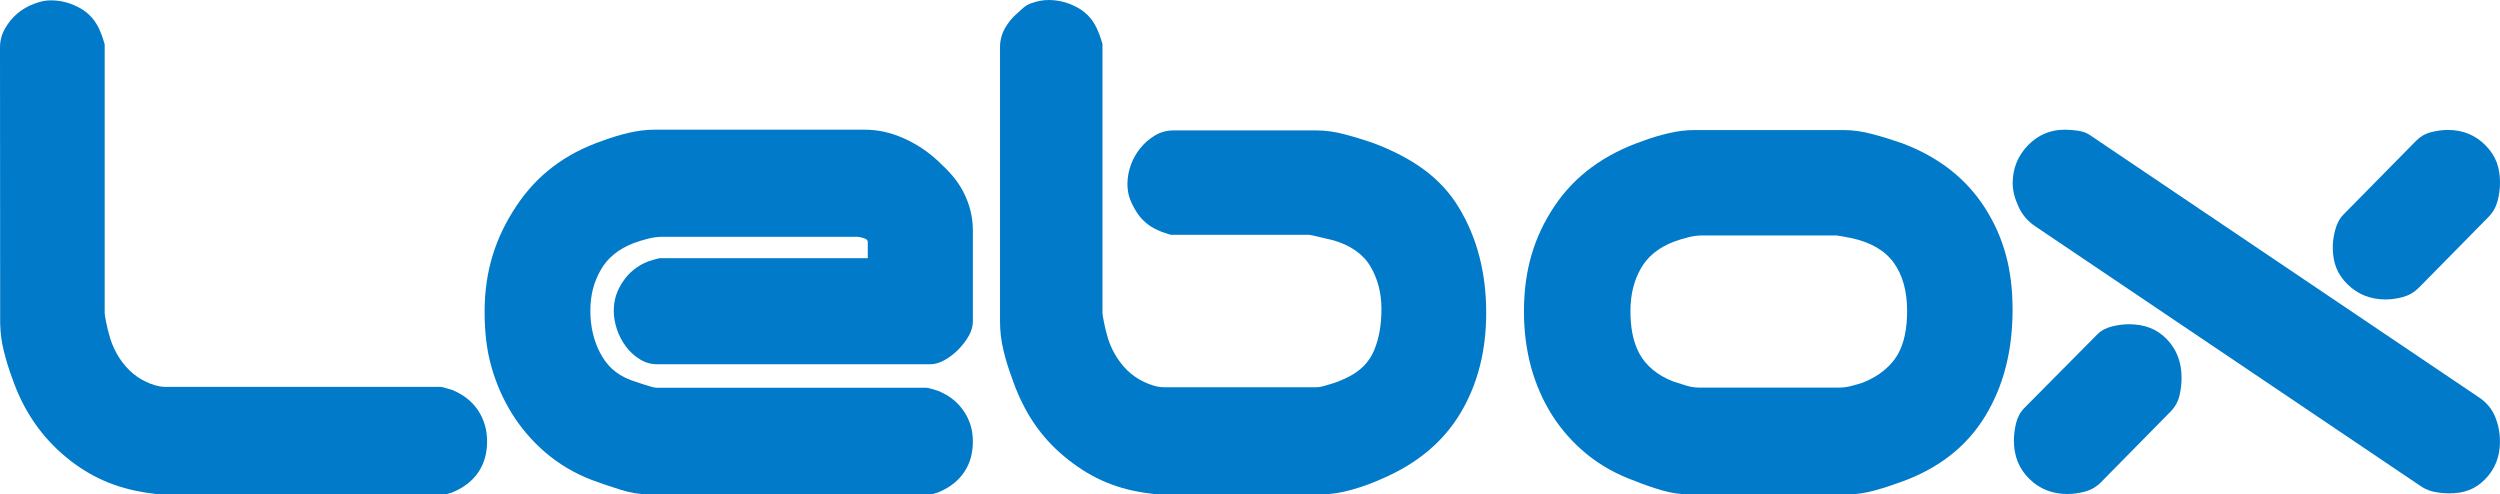 <?xml version="1.0" encoding="UTF-8"?>
<!DOCTYPE svg PUBLIC "-//W3C//DTD SVG 1.1//EN" "http://www.w3.org/Graphics/SVG/1.1/DTD/svg11.dtd">
<!-- Creator: CorelDRAW X6 -->
<svg xmlns="http://www.w3.org/2000/svg" xml:space="preserve" width="33.8mm" height="6.684mm" version="1.1" style="shape-rendering:geometricPrecision; text-rendering:geometricPrecision; image-rendering:optimizeQuality; fill-rule:evenodd; clip-rule:evenodd"
viewBox="0 0 60471 11958"
 xmlns:xlink="http://www.w3.org/1999/xlink">
 <defs>
  <style type="text/css">
   <![CDATA[
    .fil0 {fill:#017AC9;fill-rule:nonzero}
   ]]>
  </style>
 </defs>
 <g id="Capa_x0020_1">
  <path class="fil0" d="M56426 5969c0,375 100,653 350,901 249,248 559,373 928,373 140,0 282,-21 427,-61 145,-41 272,-117 382,-228l1674 -1700c110,-111 184,-241 224,-387 40,-148 60,-297 60,-449 0,-364 -97,-641 -342,-894 -244,-253 -551,-381 -921,-381 -130,0 -264,19 -404,54 -140,35 -259,104 -359,205l-1764 1791c-90,92 -155,213 -195,365 -40,153 -60,289 -60,411z"/>
  <path class="fil0" d="M48684 4430c0,213 59,388 144,576 85,187 217,342 396,464l9363 6311c100,60 206,102 321,121 115,21 227,31 338,31 358,0 624,-97 864,-340 240,-244 360,-547 360,-913 0,-212 -40,-415 -120,-608 -80,-192 -215,-349 -404,-471l-9405 -6341c-80,-51 -175,-84 -285,-99 -109,-15 -214,-24 -314,-24 -349,0 -647,128 -891,380 -245,255 -367,559 -367,913z"/>
  <path class="fil0" d="M48713 10657c0,375 125,684 374,927 250,244 554,365 914,365 149,0 296,-20 441,-61 145,-40 272,-116 382,-228l1676 -1702c110,-111 183,-240 218,-387 34,-147 51,-292 51,-433 0,-375 -119,-687 -359,-935 -239,-249 -544,-360 -913,-360 -130,0 -267,17 -411,53 -145,36 -263,98 -353,190l-1766 1781c-99,101 -166,225 -202,372 -35,148 -52,286 -52,418z"/>
  <path class="fil0" d="M39438 7519c0,-385 82,-724 247,-1018 164,-294 432,-512 801,-654 109,-41 224,-76 344,-106 119,-31 234,-46 344,-46l3249 0c10,0 57,8 142,23 85,15 153,27 203,38 479,101 825,302 1040,600 215,300 322,687 322,1163 0,426 -69,775 -223,1049 -155,273 -437,524 -846,686 -90,30 -185,58 -284,83 -101,26 -195,38 -285,38l-3399 0c-100,0 -207,-17 -322,-53 -115,-35 -216,-68 -306,-98 -370,-142 -665,-388 -820,-688 -155,-299 -207,-642 -207,-1017zm-2576 16l0 0c0,476 58,924 172,1345 116,420 285,807 509,1162 225,355 505,669 839,943 334,273 726,492 1175,653 200,81 412,154 636,221 225,65 447,99 667,99l3848 0c199,0 409,-32 629,-93 220,-59 424,-126 614,-196 928,-325 1619,-862 2073,-1612 454,-750 657,-1606 657,-2568 0,-953 -203,-1723 -657,-2443 -454,-719 -1125,-1246 -2014,-1581 -229,-80 -466,-154 -710,-219 -245,-67 -482,-100 -712,-100l-3609 0c-199,0 -407,26 -621,77 -214,50 -416,111 -606,182 -948,324 -1667,853 -2156,1588 -489,735 -734,1539 -734,2542z"/>
  <path class="fil0" d="M25364 0c-140,0 -285,28 -434,83 -150,57 -202,135 -322,236 -120,102 -220,223 -300,365 -80,141 -119,294 -119,456l0 6637c0,234 27,464 82,692 54,228 122,449 202,661 249,730 612,1330 1165,1821 555,491 1163,814 1912,945 49,11 133,23 247,38 115,15 177,24 188,24l3967 0c239,0 492,-39 756,-115 265,-76 506,-164 726,-266 849,-364 1480,-894 1894,-1588 414,-694 621,-1502 621,-2424 0,-963 -219,-1809 -658,-2539 -440,-730 -1118,-1198 -2037,-1552 -229,-81 -466,-155 -710,-220 -245,-67 -482,-100 -712,-100l-3438 0c-169,0 -322,41 -456,122 -135,81 -253,182 -352,304 -100,122 -177,258 -233,410 -54,153 -82,305 -82,456 0,254 65,418 195,641 130,223 315,386 554,486 40,21 100,44 180,69 79,25 120,38 120,38l3347 0c11,0 38,5 83,15 44,10 100,23 165,38 64,16 129,30 194,46 65,15 118,27 157,38 380,111 700,319 880,623 180,304 269,648 269,1033 0,385 -59,720 -179,1004 -120,283 -328,511 -708,683 -110,51 -224,95 -345,130 -119,35 -234,77 -343,77l-3676 0c-179,0 -344,-60 -494,-131 -150,-70 -285,-163 -405,-280 -119,-117 -221,-252 -306,-403 -86,-153 -148,-309 -188,-472 -19,-61 -42,-154 -67,-281 -25,-127 -37,-200 -37,-220l0 -6516c0,0 -13,-41 -37,-122 -25,-80 -48,-141 -68,-182 -100,-254 -262,-443 -487,-571 -225,-125 -462,-189 -711,-189z"/>
  <path class="fil0" d="M11722 7535c0,455 41,890 156,1306 114,416 282,801 501,1156 220,354 491,671 816,950 325,278 697,499 1116,661 219,81 449,159 689,235 238,76 474,115 703,115l6811 0c0,0 16,-3 45,-9 30,-4 55,-12 74,-23 11,0 29,-3 54,-14 25,-10 37,-16 37,-16 260,-111 459,-271 599,-478 140,-208 209,-454 209,-738 0,-283 -72,-514 -217,-731 -144,-218 -351,-383 -622,-494 -29,-11 -79,-25 -148,-46 -71,-21 -116,-30 -135,-30l-6523 0c-70,0 -179,-36 -319,-81 -139,-45 -242,-83 -312,-104 -369,-142 -588,-365 -743,-664 -155,-300 -233,-636 -233,-1011 0,-385 83,-691 248,-985 165,-294 432,-513 801,-654 110,-41 225,-76 344,-106 120,-31 235,-46 345,-46l4733 0c19,0 64,10 134,30 70,20 105,51 105,92l0 395 -5021 0c-20,0 -65,10 -135,30 -70,21 -120,35 -150,46 -259,101 -464,263 -614,486 -149,223 -224,439 -224,712 0,142 25,289 75,441 50,151 123,292 217,418 94,127 207,230 337,311 129,82 269,121 418,121l6621 0c100,0 210,-32 330,-98 120,-66 232,-152 337,-258 104,-107 189,-218 255,-335 64,-116 96,-230 96,-342l0 -2204c0,-324 -77,-636 -232,-934 -154,-299 -357,-507 -607,-741 -248,-233 -528,-418 -838,-555 -310,-137 -618,-206 -928,-206l-5104 0c-199,0 -407,27 -621,77 -215,51 -417,112 -607,183 -948,324 -1618,853 -2106,1588 -489,734 -767,1547 -767,2550z"/>
  <path class="fil0" d="M1229 8c-140,0 -255,28 -405,84 -150,56 -285,134 -405,235 -119,102 -219,223 -299,365 -80,142 -120,294 -120,456l4 6629 0 65 1 0c5,212 32,420 82,627 56,228 122,449 202,661 249,730 643,1341 1197,1832 554,491 1180,803 1929,934 50,11 133,23 247,38 78,11 131,17 160,21l3 3 24 0 3935 0 2980 0c0,0 14,-3 45,-9 30,-4 54,-12 74,-23 10,0 28,-3 53,-14 25,-10 37,-16 37,-16 259,-111 459,-271 600,-478 139,-208 209,-454 209,-738 0,-283 -73,-534 -217,-752 -145,-218 -353,-382 -622,-494 -29,-10 -80,-25 -150,-45 -69,-22 -114,-31 -134,-31l-6678 0c-161,-8 -309,-57 -446,-122 -150,-70 -285,-163 -405,-280 -120,-117 -222,-252 -306,-403 -85,-153 -148,-309 -187,-472 -20,-61 -43,-154 -68,-281 -24,-123 -37,-195 -37,-218l0 -2 0 -6507c0,0 -12,-42 -37,-123 -26,-80 -48,-141 -67,-182 -101,-253 -263,-443 -488,-570 -224,-126 -461,-190 -711,-190z"/>
 </g>
</svg>
